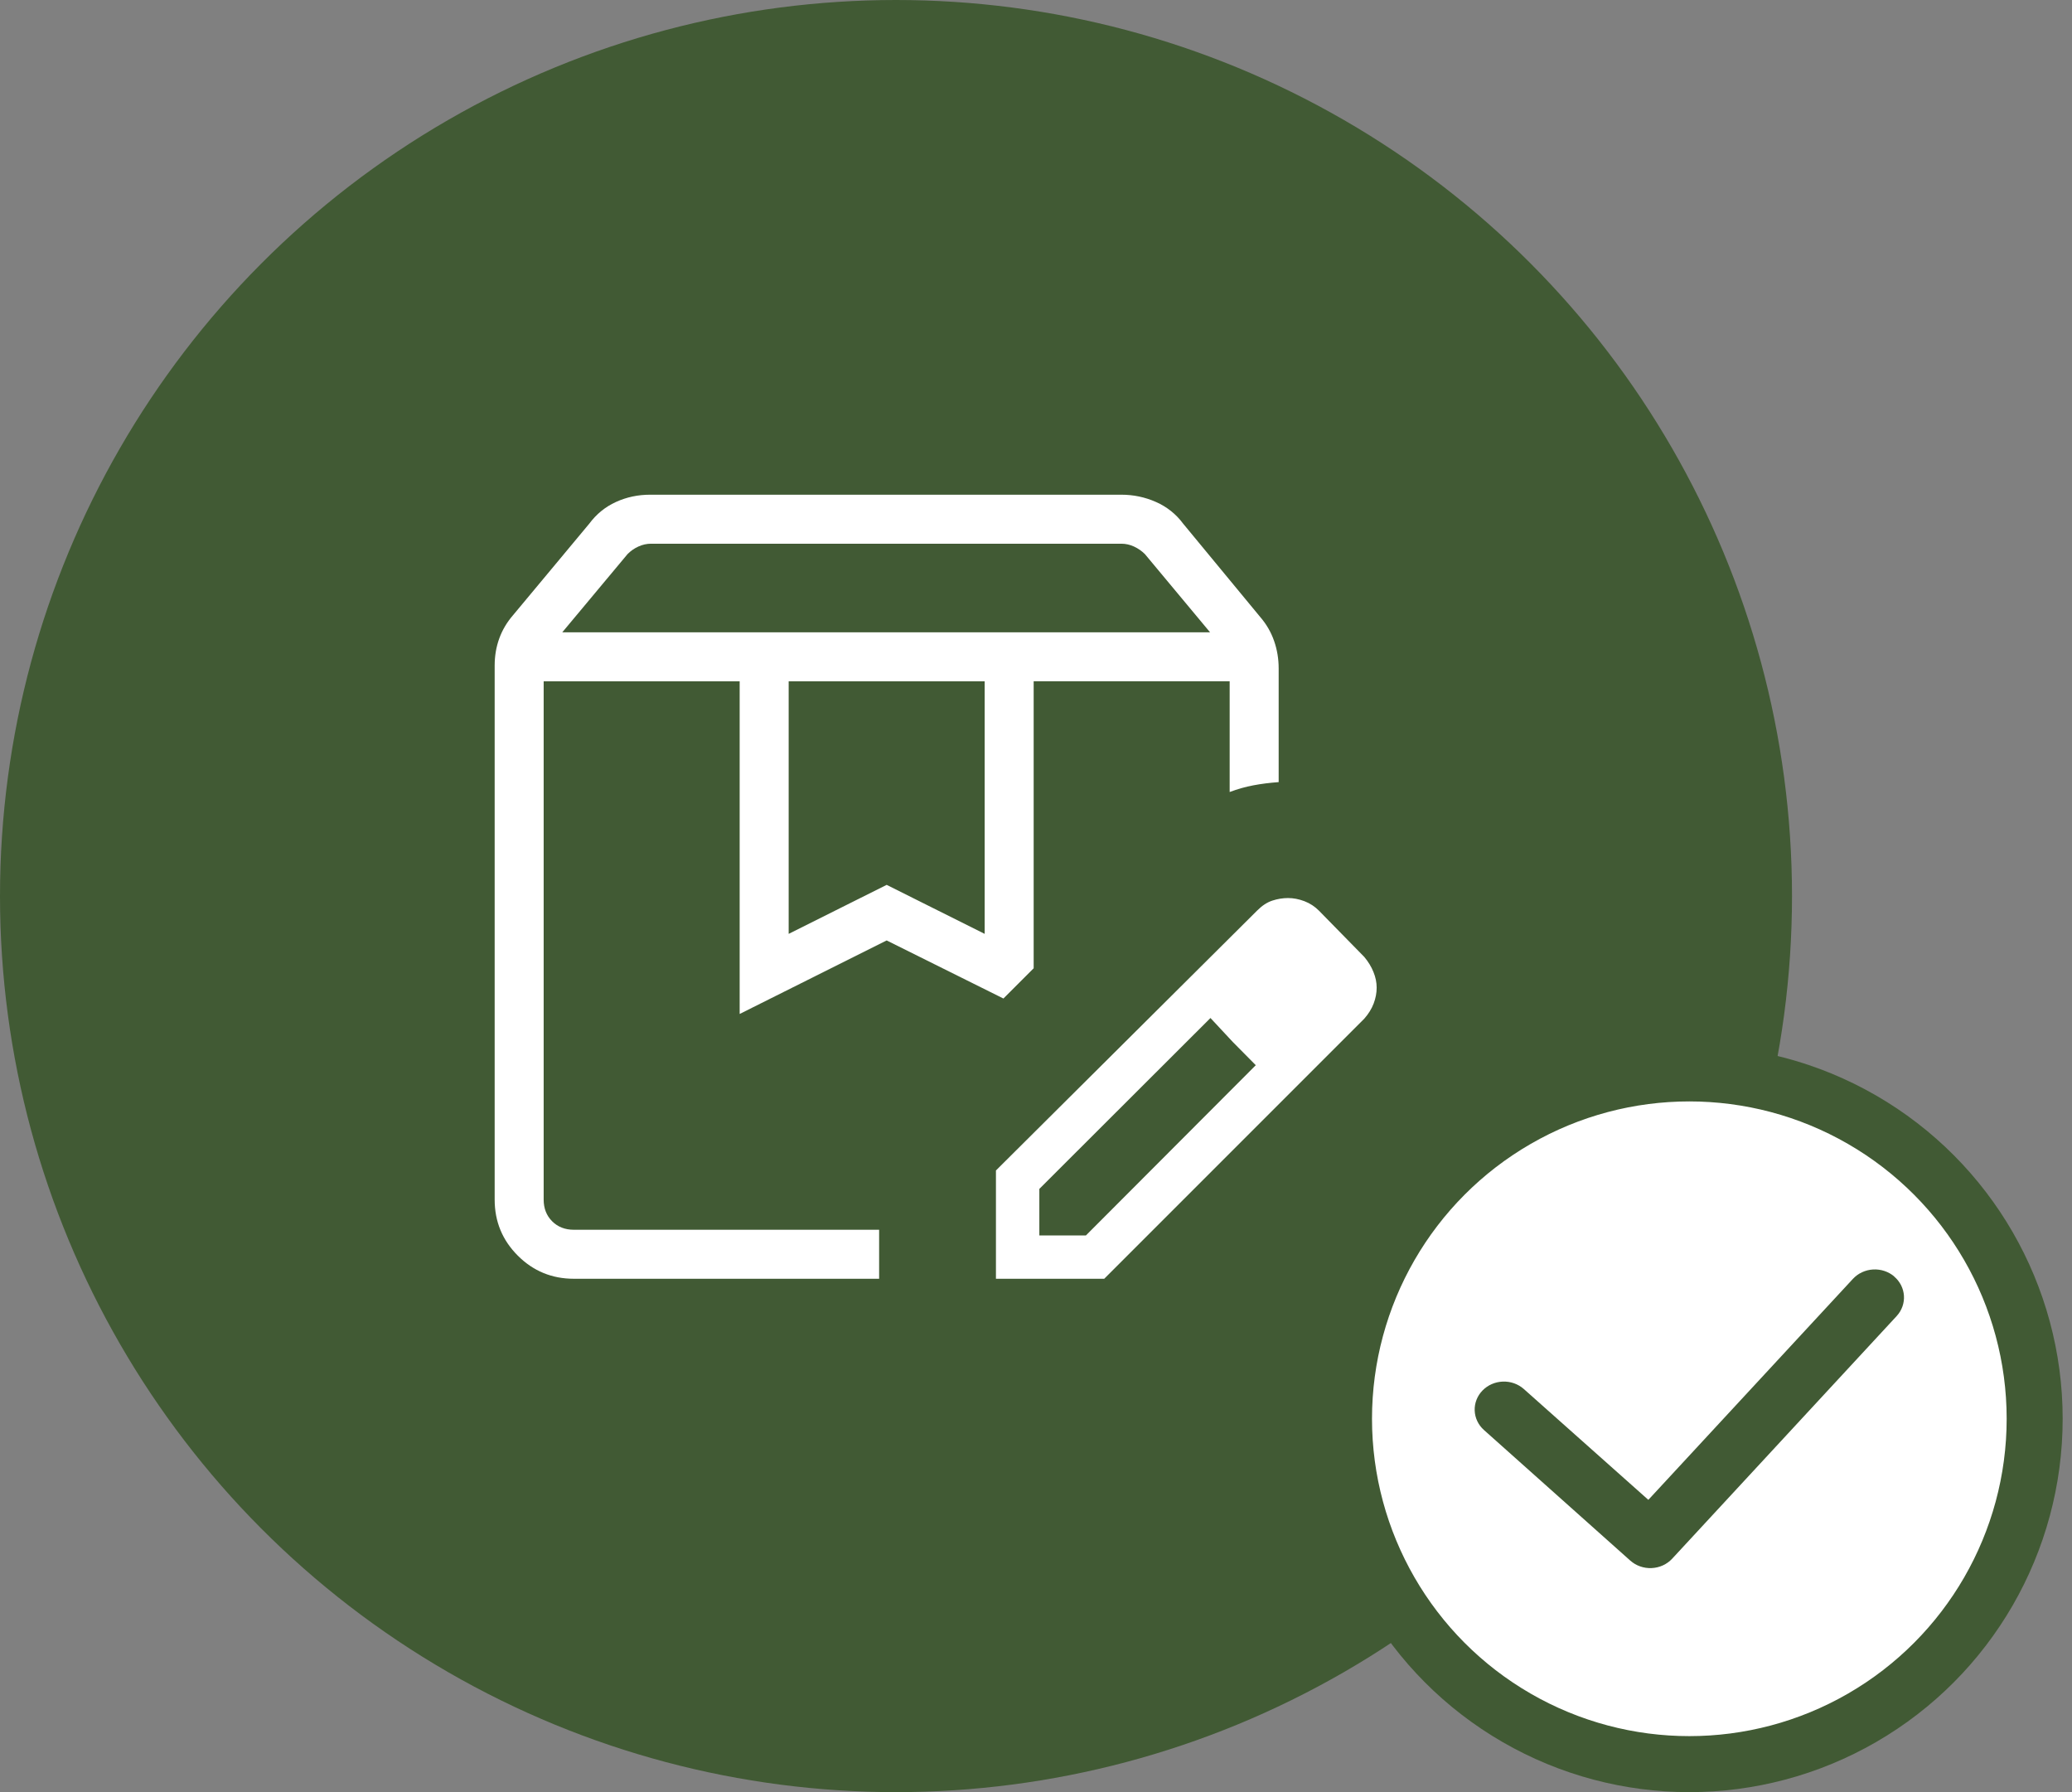 <svg width="111" height="96" viewBox="0 0 111 96" fill="none" xmlns="http://www.w3.org/2000/svg">
<rect x="0" y="0" width="111" height="96" fill="#808080" stroke="none"/>
<circle cx="48" cy="48" r="48" fill="#415A34"/>
<g clip-path="url(#clip0_186_13658)">
<path d="M30.122 33.871H64.825L61.334 29.681C61.164 29.514 60.97 29.379 60.751 29.277C60.532 29.176 60.305 29.125 60.069 29.125H34.879C34.645 29.125 34.417 29.176 34.197 29.277C33.976 29.379 33.783 29.514 33.619 29.681L30.122 33.871ZM42.25 50.025L47.5 47.4L52.75 50.025V36.496H42.25V50.025ZM30.742 68.5C29.566 68.5 28.565 68.087 27.739 67.261C26.913 66.435 26.5 65.435 26.5 64.261V35.651C26.5 35.14 26.581 34.658 26.744 34.207C26.907 33.755 27.152 33.34 27.479 32.96L31.569 28.051C31.949 27.539 32.424 27.152 32.994 26.891C33.565 26.63 34.176 26.5 34.829 26.5H60.071C60.722 26.5 61.342 26.63 61.93 26.891C62.518 27.152 63.002 27.538 63.381 28.049L67.521 33.062C67.848 33.442 68.093 33.867 68.256 34.336C68.419 34.803 68.5 35.293 68.5 35.806V41.896C68.019 41.931 67.566 41.988 67.14 42.069C66.715 42.149 66.293 42.268 65.875 42.426V36.493H55.375V51.868L53.755 53.488L47.5 50.377L39.625 54.315V36.496H29.125V64.261C29.125 64.731 29.276 65.118 29.579 65.421C29.882 65.724 30.27 65.875 30.742 65.875H47.096V68.5H30.742ZM53.354 68.5V62.699L67.356 48.768C67.615 48.509 67.883 48.334 68.161 48.243C68.441 48.152 68.721 48.106 69.001 48.106C69.29 48.106 69.582 48.162 69.878 48.274C70.176 48.388 70.436 48.558 70.66 48.784L73.088 51.262C73.304 51.521 73.467 51.79 73.579 52.07C73.693 52.348 73.75 52.627 73.75 52.907C73.75 53.188 73.697 53.469 73.59 53.753C73.483 54.036 73.316 54.307 73.088 54.566L59.155 68.5H53.354ZM55.679 66.18H58.173L67.274 57.06L66.04 55.813L64.846 54.532L55.679 63.686V66.18ZM66.04 55.813L64.846 54.532L67.274 57.06L66.04 55.813Z" fill="white"/>
</g>
<circle cx="90.5" cy="76" r="18.5" fill="white" stroke="#415A34" stroke-width="3"/>
<path fill-rule="evenodd" clip-rule="evenodd" d="M101.471 68.378C102.119 68.926 102.18 69.874 101.607 70.498L89.582 83.494C89.443 83.644 89.274 83.766 89.085 83.853C88.896 83.939 88.69 83.989 88.481 83.998C88.272 84.008 88.062 83.977 87.866 83.908C87.669 83.839 87.489 83.733 87.335 83.596L79.493 76.598C79.191 76.326 79.014 75.951 79.001 75.555C78.987 75.159 79.139 74.774 79.421 74.484C79.704 74.194 80.095 74.023 80.51 74.008C80.924 73.993 81.328 74.136 81.632 74.405L88.304 80.343L99.263 68.506C99.399 68.359 99.565 68.238 99.75 68.152C99.936 68.065 100.137 68.015 100.343 68.003C100.549 67.991 100.756 68.018 100.95 68.082C101.145 68.147 101.325 68.247 101.479 68.378H101.471Z" fill="#415A34"/>
<defs>
<clipPath id="clip0_186_13658">
<rect width="58" height="58" fill="white" transform="translate(18 17)"/>
</clipPath>
</defs>
</svg>
